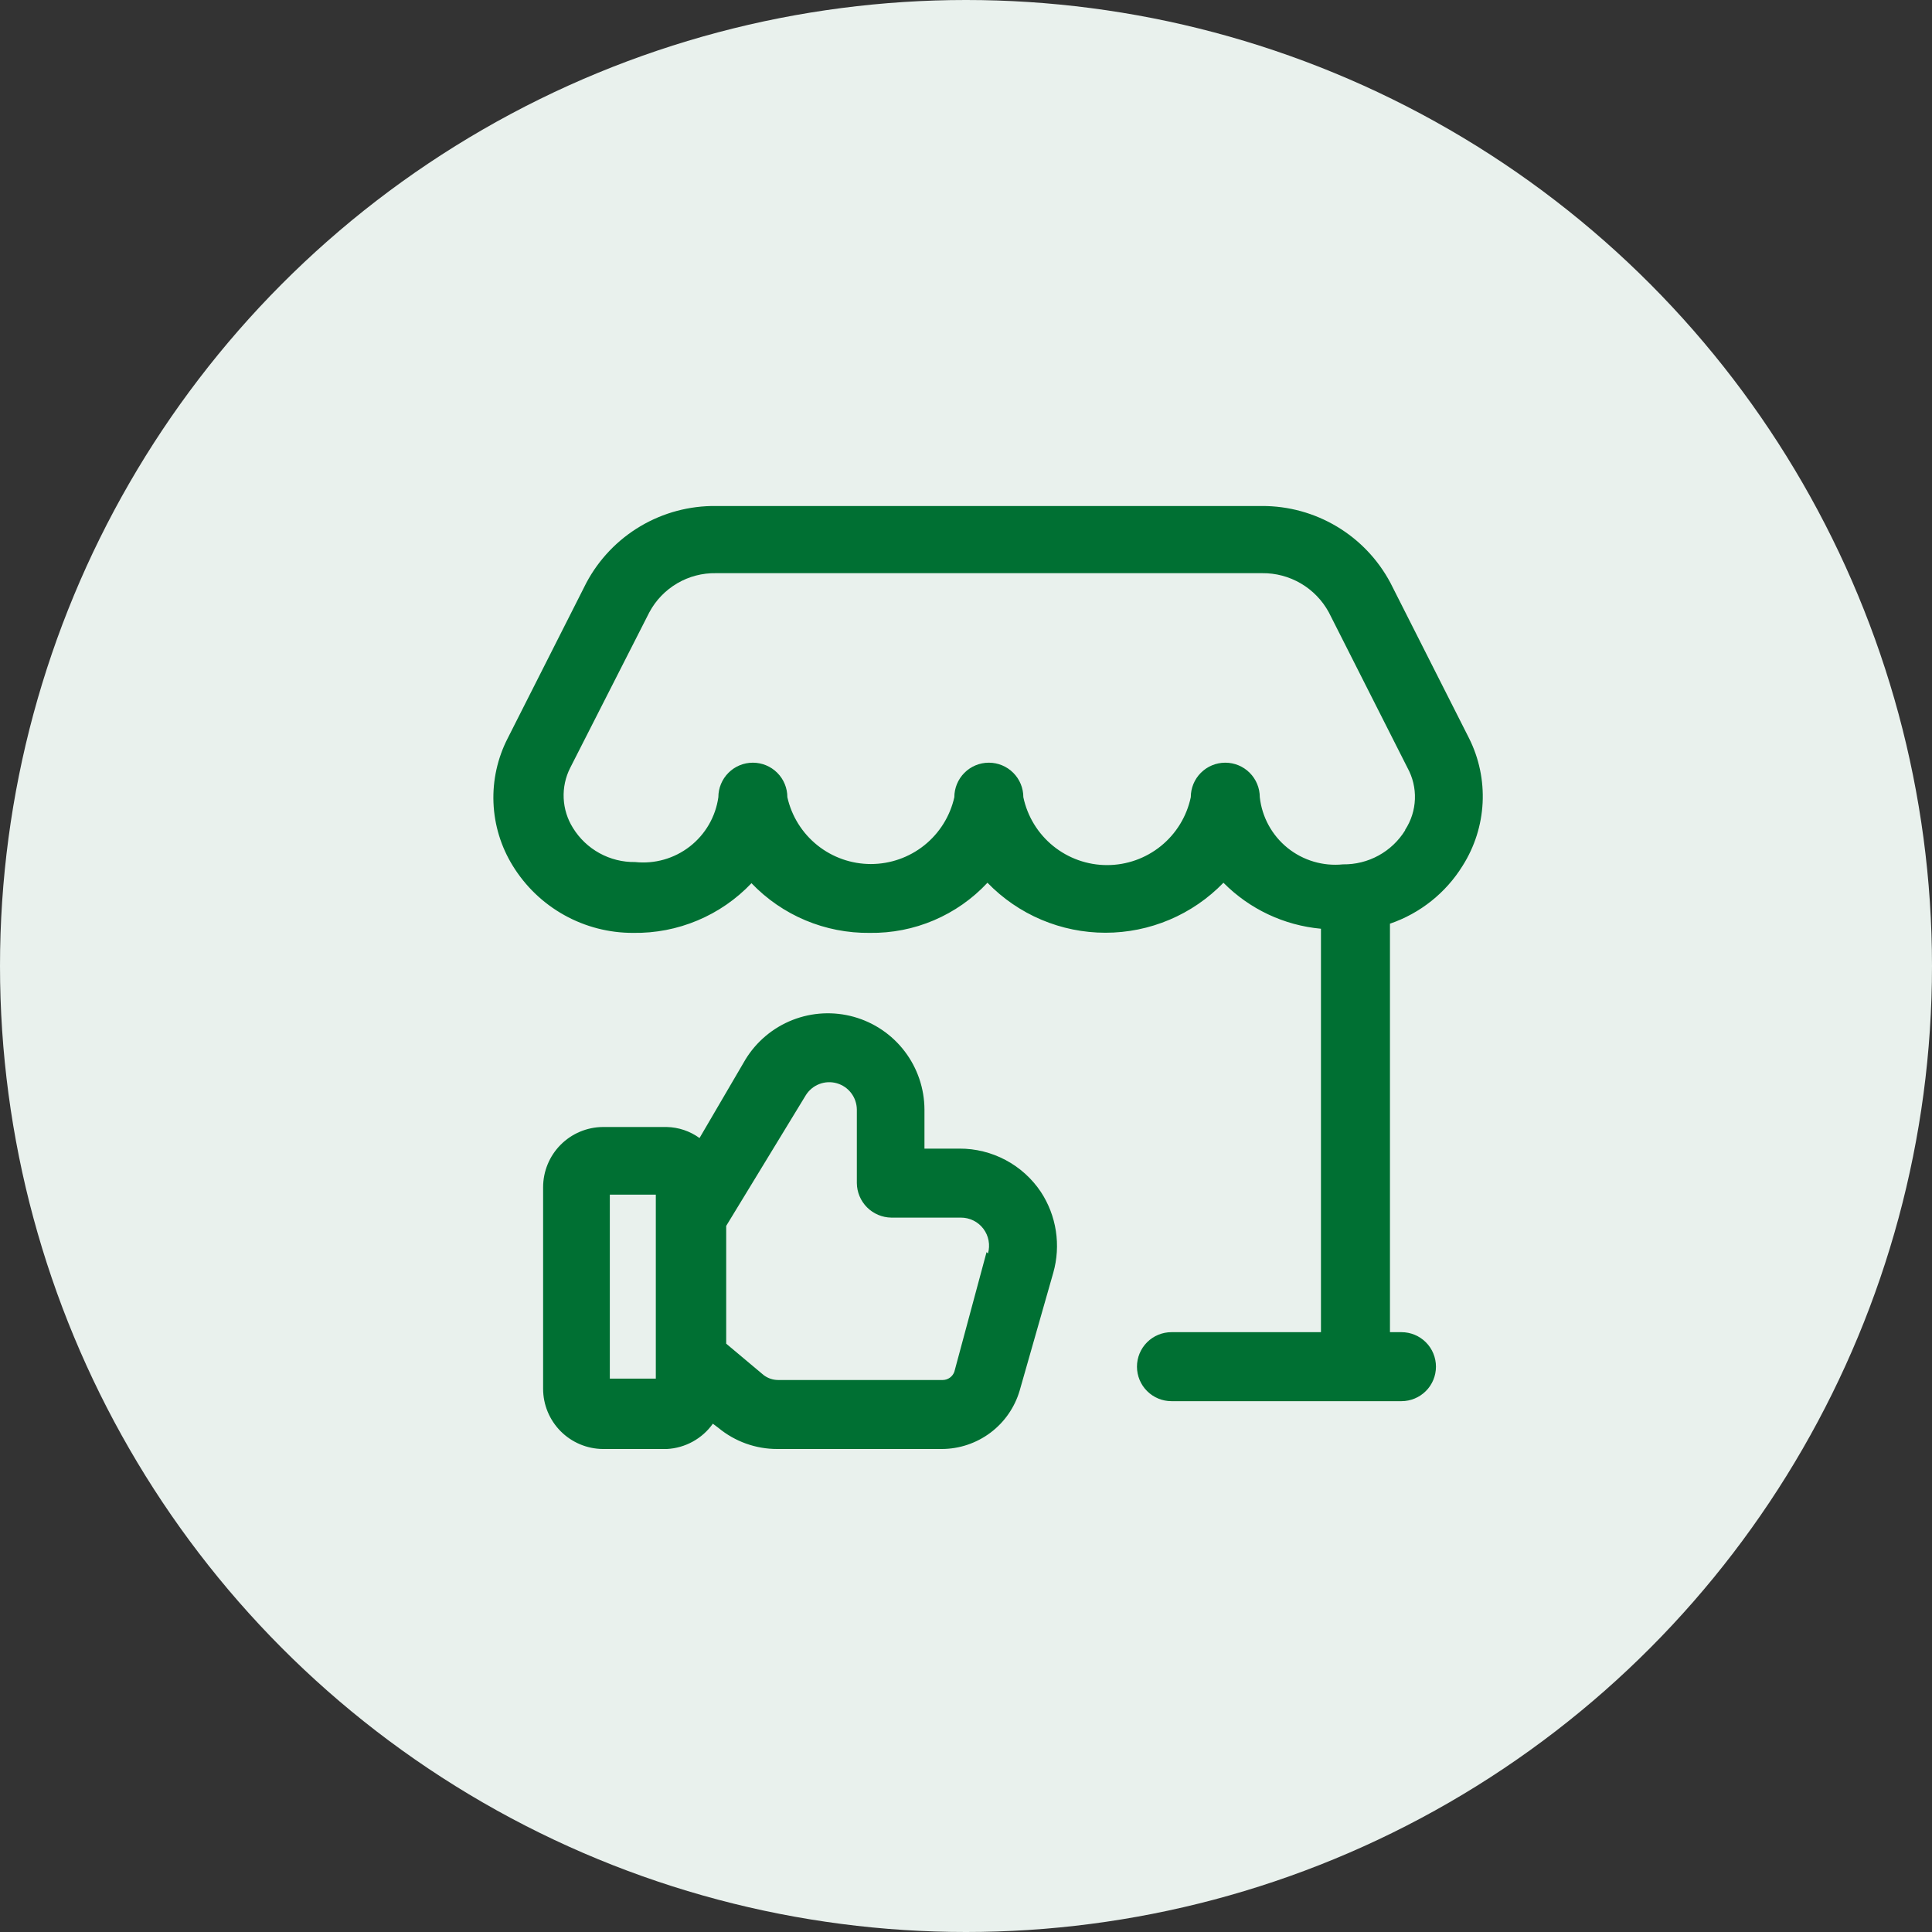 <svg width="140" height="140" viewBox="0 0 140 140" fill="none" xmlns="http://www.w3.org/2000/svg">
<rect x="0" y="0" width="140" height="140" fill="#333333" stroke="none"/>
<circle cx="70" cy="70" r="70" fill="#E9F1ED"/>
<path fill-rule="evenodd" clip-rule="evenodd" d="M100.755 42.234L106.455 53.5C107.18 54.949 107.517 56.56 107.436 58.178C107.354 59.796 106.855 61.365 105.989 62.734C104.772 64.701 102.91 66.185 100.722 66.934V96.534H101.555C102.218 96.534 102.854 96.797 103.323 97.266C103.792 97.735 104.055 98.371 104.055 99.034C104.055 99.697 103.792 100.333 103.323 100.801C102.854 101.27 102.218 101.534 101.555 101.534H84.889C84.226 101.534 83.59 101.27 83.121 100.801C82.652 100.333 82.389 99.697 82.389 99.034C82.389 98.371 82.652 97.735 83.121 97.266C83.59 96.797 84.226 96.534 84.889 96.534H95.722V67.3C93.047 67.056 90.545 65.876 88.655 63.967C87.546 65.113 86.217 66.025 84.748 66.647C83.279 67.269 81.701 67.59 80.105 67.59C78.51 67.59 76.931 67.269 75.462 66.647C73.993 66.025 72.665 65.113 71.555 63.967C70.466 65.135 69.143 66.062 67.674 66.688C66.204 67.314 64.619 67.624 63.022 67.6C61.424 67.619 59.839 67.309 58.365 66.69C56.891 66.071 55.56 65.155 54.455 64C53.354 65.16 52.024 66.079 50.549 66.698C49.075 67.318 47.488 67.625 45.889 67.6C44.138 67.607 42.414 67.163 40.885 66.31C39.355 65.458 38.071 64.226 37.155 62.734C36.304 61.356 35.823 59.783 35.759 58.165C35.695 56.547 36.05 54.941 36.789 53.5L42.489 42.234C43.394 40.533 44.75 39.113 46.408 38.132C48.066 37.15 49.962 36.643 51.889 36.667H91.455C93.365 36.661 95.24 37.177 96.879 38.157C98.518 39.138 99.858 40.548 100.755 42.234ZM99.897 61.994C100.686 61.562 101.349 60.932 101.822 60.167V60.134C102.256 59.469 102.501 58.7 102.53 57.907C102.56 57.114 102.372 56.328 101.989 55.634L96.289 44.367C95.816 43.5 95.117 42.779 94.265 42.279C93.414 41.78 92.442 41.522 91.455 41.534H51.889C50.9 41.515 49.926 41.77 49.073 42.27C48.22 42.77 47.522 43.495 47.055 44.367L41.322 55.634C40.975 56.317 40.811 57.078 40.846 57.843C40.881 58.609 41.114 59.352 41.522 60C41.995 60.766 42.658 61.395 43.447 61.827C44.235 62.26 45.123 62.48 46.022 62.467C47.441 62.619 48.864 62.214 49.989 61.337C51.115 60.46 51.856 59.18 52.055 57.767C52.055 57.104 52.319 56.468 52.788 55.999C53.256 55.53 53.892 55.267 54.555 55.267C55.218 55.267 55.854 55.53 56.323 55.999C56.792 56.468 57.055 57.104 57.055 57.767C57.363 59.142 58.13 60.37 59.23 61.251C60.33 62.132 61.697 62.611 63.105 62.611C64.514 62.611 65.881 62.132 66.981 61.251C68.08 60.37 68.847 59.142 69.155 57.767C69.155 57.104 69.419 56.468 69.888 55.999C70.356 55.53 70.992 55.267 71.655 55.267C72.318 55.267 72.954 55.53 73.423 55.999C73.892 56.468 74.155 57.104 74.155 57.767C74.449 59.159 75.212 60.407 76.316 61.303C77.421 62.199 78.8 62.688 80.222 62.688C81.644 62.688 83.023 62.199 84.128 61.303C85.232 60.407 85.995 59.159 86.289 57.767C86.289 57.104 86.552 56.468 87.021 55.999C87.49 55.53 88.126 55.267 88.789 55.267C89.452 55.267 90.088 55.53 90.556 55.999C91.025 56.468 91.289 57.104 91.289 57.767C91.448 59.21 92.172 60.532 93.302 61.444C94.433 62.355 95.878 62.783 97.322 62.634C98.221 62.647 99.109 62.426 99.897 61.994ZM66.99 83.233H69.523C70.688 83.228 71.837 83.512 72.867 84.059C73.896 84.605 74.774 85.398 75.423 86.367C75.985 87.222 76.357 88.189 76.512 89.202C76.667 90.214 76.603 91.248 76.323 92.233L73.889 100.767C73.531 101.984 72.789 103.054 71.774 103.817C70.759 104.579 69.526 104.994 68.256 105H56.323C54.765 105.003 53.256 104.46 52.056 103.467L51.656 103.167C51.275 103.704 50.777 104.148 50.2 104.465C49.622 104.783 48.981 104.966 48.323 105H43.689C42.537 104.991 41.435 104.527 40.623 103.709C39.812 102.891 39.356 101.786 39.356 100.633V86.033C39.356 84.881 39.812 83.775 40.623 82.957C41.435 82.139 42.537 81.675 43.689 81.667H48.323C49.175 81.687 50 81.966 50.69 82.467L54.023 76.767C54.819 75.469 56.017 74.466 57.434 73.91C58.852 73.354 60.412 73.276 61.878 73.686C63.344 74.097 64.637 74.975 65.559 76.187C66.481 77.398 66.984 78.877 66.99 80.4V83.233ZM44.19 99.9H47.523V86.567H44.19V99.9ZM69.156 99.4L71.49 90.733L71.59 90.833C71.678 90.529 71.694 90.209 71.636 89.897C71.579 89.586 71.449 89.292 71.258 89.04C71.067 88.787 70.82 88.583 70.536 88.443C70.252 88.303 69.939 88.231 69.623 88.233H64.59C63.929 88.225 63.298 87.958 62.831 87.492C62.364 87.025 62.098 86.394 62.09 85.733V80.4C62.085 79.967 61.94 79.547 61.677 79.203C61.413 78.859 61.045 78.61 60.628 78.494C60.21 78.377 59.767 78.399 59.363 78.557C58.959 78.714 58.618 78.998 58.389 79.367L52.623 88.833V97.367L55.323 99.633C55.628 99.871 56.003 100 56.389 100H68.323C68.506 99.997 68.684 99.938 68.834 99.83C68.982 99.723 69.095 99.573 69.156 99.4Z" fill="#007033"/>
</svg>
